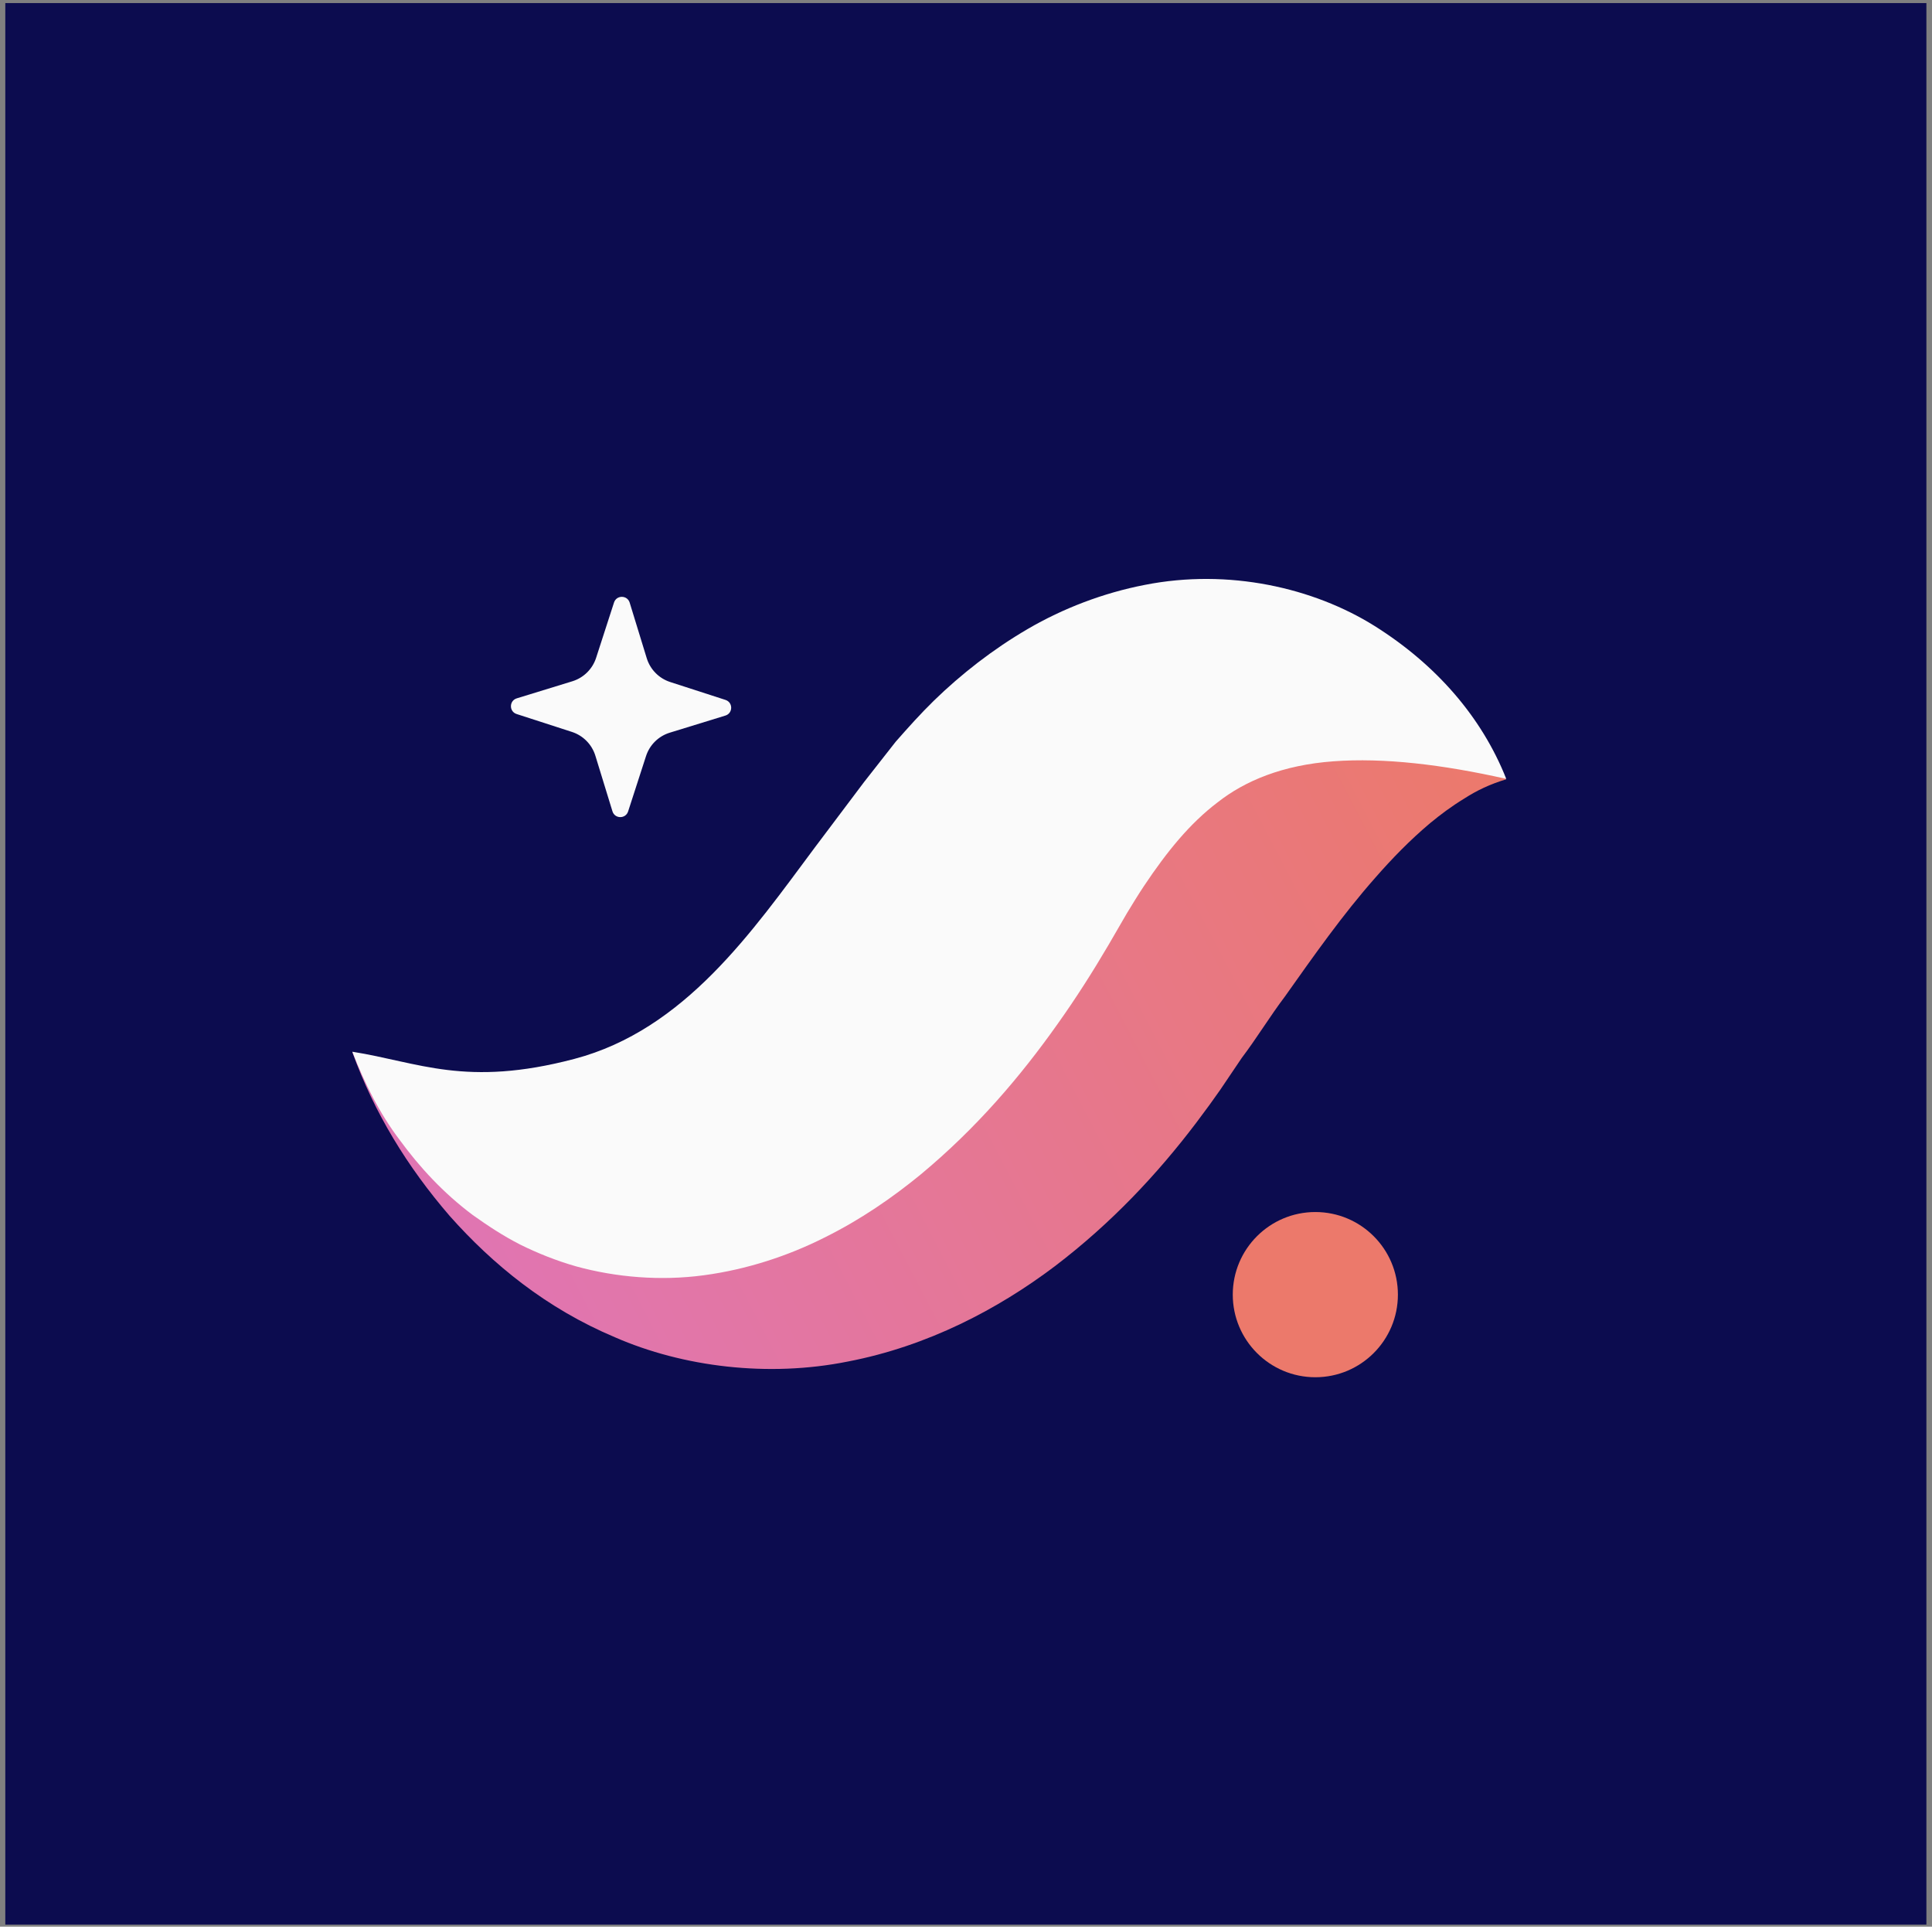 <svg width="339" height="338" viewBox="0 0 339 338" fill="none" xmlns="http://www.w3.org/2000/svg">
<rect x="0" y="0" width="339" height="338" fill="#808080" stroke="none"/>
<rect x="0.93" y="0.539" width="337.086" height="337.086" fill="#0C0C4F"/>
<path fill-rule="evenodd" clip-rule="evenodd" d="M39.09 172.279C39.09 242.53 96.039 299.479 166.29 299.479C236.542 299.479 293.494 242.53 293.494 172.279C293.494 102.027 236.542 45.078 166.29 45.078C96.039 45.078 39.09 102.027 39.09 172.279Z" fill="#0C0C4F"/>
<path fill-rule="evenodd" clip-rule="evenodd" d="M110.213 142.347L113.353 132.646C113.991 130.673 115.549 129.138 117.529 128.532L127.277 125.534C128.627 125.122 128.638 123.219 127.299 122.785L117.595 119.645C115.625 119.006 114.09 117.449 113.481 115.469L110.487 105.72C110.075 104.374 108.171 104.36 107.737 105.702L104.597 115.403C103.959 117.372 102.401 118.908 100.421 119.517L90.673 122.511C89.323 122.927 89.309 124.827 90.651 125.261L100.355 128.401C102.325 129.039 103.86 130.6 104.469 132.58L107.463 142.325C107.875 143.674 109.779 143.689 110.213 142.347Z" fill="#FAFAFA"/>
<path fill-rule="evenodd" clip-rule="evenodd" d="M264.298 136.709C260.279 132.215 254.006 129.685 247.909 128.647C241.762 127.651 235.318 127.743 229.25 128.821C216.973 130.898 205.819 135.982 196.092 142.253C191.039 145.331 186.731 148.892 182.268 152.519C180.118 154.353 178.157 156.307 176.115 158.232L170.535 163.784C164.473 170.121 158.497 175.893 152.715 180.678C146.91 185.44 141.482 189.056 136.134 191.582C130.789 194.121 125.069 195.614 117.615 195.853C110.226 196.114 101.483 194.78 92.131 192.579C82.73 190.387 72.857 187.263 61.824 184.576C65.674 195.255 71.471 204.693 78.913 213.32C86.443 221.797 95.846 229.524 107.924 234.605C119.829 239.8 134.789 241.664 148.777 238.851C162.802 236.152 175.11 229.661 185.058 222.156C195.032 214.573 203.102 205.936 209.904 196.957C211.782 194.476 212.776 193.087 214.135 191.148L217.89 185.584C220.501 182.142 222.877 178.224 225.461 174.814C230.527 167.673 235.52 160.54 241.324 153.968C244.245 150.635 247.324 147.446 250.96 144.383C252.774 142.887 254.733 141.423 256.903 140.105C259.107 138.683 261.433 137.57 264.298 136.709Z" fill="url(#paint0_linear_23148_2433)"/>
<path fill-rule="evenodd" clip-rule="evenodd" d="M264.298 136.637C259.98 125.742 251.954 116.571 241.181 109.804C230.473 103.112 215.601 99.697 200.864 102.608C193.584 104.016 186.53 106.727 180.34 110.337C174.179 113.933 168.657 118.261 163.877 122.905C161.491 125.234 159.325 127.664 157.173 130.108L151.595 137.219L142.981 148.665C132 163.392 120.174 180.651 100.767 185.765C81.715 190.786 73.452 186.34 61.824 184.503C63.95 189.992 66.584 195.323 70.154 200.012C73.658 204.797 77.797 209.291 82.942 213.143C85.543 214.993 88.288 216.819 91.337 218.367C94.372 219.864 97.645 221.18 101.139 222.172C108.089 224.077 115.912 224.744 123.487 223.719C131.067 222.708 138.311 220.307 144.643 217.116C151.021 213.957 156.578 210.109 161.539 206.047C171.402 197.857 179.075 188.807 185.555 179.658C188.814 175.085 191.773 170.424 194.51 165.763L197.73 160.214C198.715 158.591 199.711 156.96 200.723 155.439C204.803 149.332 208.795 144.435 213.643 140.759C218.425 136.988 225.082 134.203 233.978 133.555C242.838 132.901 253.065 134.111 264.298 136.637Z" fill="#FAFAFA"/>
<path fill-rule="evenodd" clip-rule="evenodd" d="M216.309 227.116C216.309 235.118 222.798 241.608 230.8 241.608C238.801 241.608 245.284 235.118 245.284 227.116C245.284 219.115 238.801 212.625 230.8 212.625C222.798 212.625 216.309 219.115 216.309 227.116Z" fill="#EC796B"/>
<defs>
<linearGradient id="paint0_linear_23148_2433" x1="263.214" y1="132.886" x2="-67.676" y2="305.043" gradientUnits="userSpaceOnUse">
<stop stop-color="#EC796B"/>
<stop offset="1" stop-color="#D672EF"/>
</linearGradient>
</defs>
</svg>
